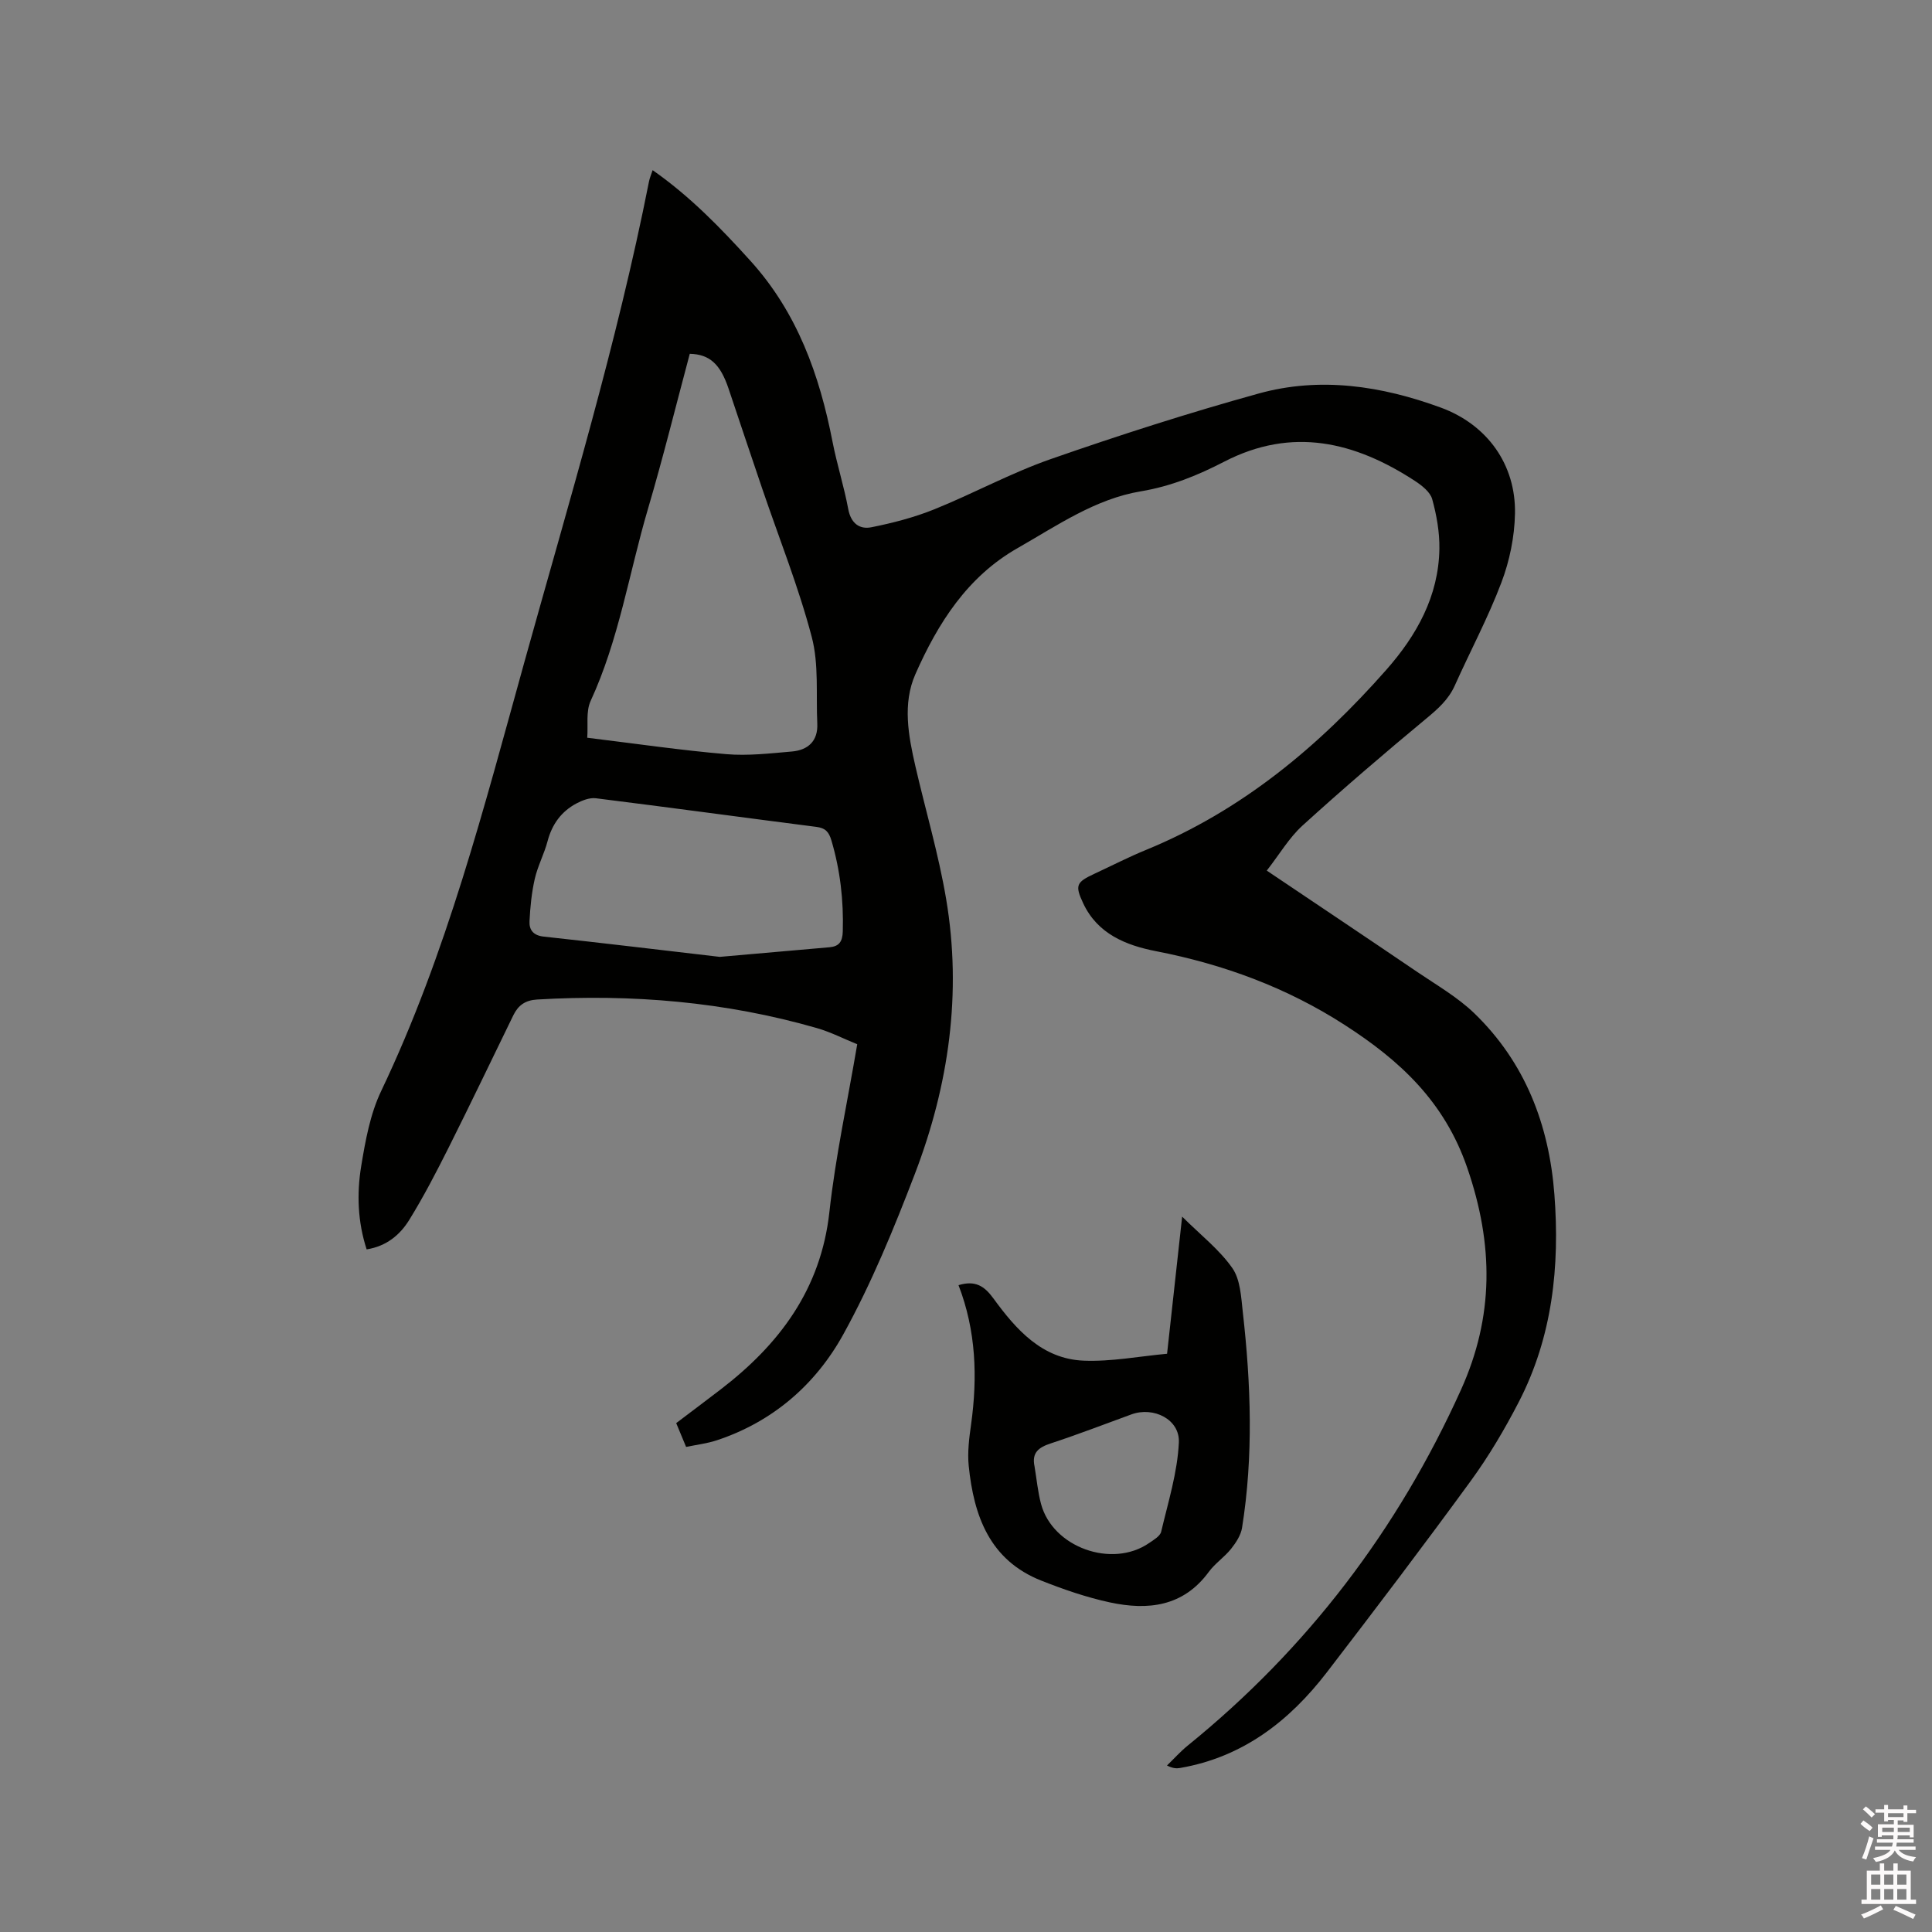 <svg enable-background="new 0 0 400 400" viewBox="0 0 400 400" xmlns="http://www.w3.org/2000/svg"><rect x="0" y="0" width="400" height="400" fill="#808080" stroke="none"/><path d="m385.2 377.6.6-.7c.6.4 1.3.9 1.9 1.5l-.6.7c-.8-.5-1.4-1-1.9-1.5zm.3 7.1c.6-1.4 1.1-2.9 1.5-4.5.3.1.6.3.9.4-.5 1.4-1 2.9-1.5 4.4zm.2-10.1.6-.6c.7.5 1.3 1.1 1.9 1.6l-.7.7c-.6-.6-1.2-1.2-1.8-1.7zm8.4-.8h.8v.9h1.8v.7h-1.8v1.8h-.8v-.3h-1.2v.9h3.3v2.6h-.8v-.4h-2.5c0 .3 0 .6-.1.8h3.4v.7h-3.5c0 .3-.1.6-.1.8h4v.7h-3.5c.7.9 1.9 1.3 3.6 1.5-.2.2-.4.5-.6.9-1.9-.3-3.2-1.1-3.8-2.3-.5 1.1-1.8 2-3.9 2.4-.2-.3-.4-.5-.6-.8 1.9-.4 3.1-.9 3.6-1.7h-3.2v-.7h3.5c.1-.2.1-.5.2-.8h-3.3v-.7h3.4c0-.2 0-.5 0-.8h-2.4v.3h-.8v-2.6h3.3v-.9h-1.2v.3h-.8v-1.8h-1.8v-.7h1.8v-.9h.8v.9h3.2zm-4.4 5.5h2.4c0-.3 0-.6 0-.9h-2.4zm1.2-3.1h3.2v-.8h-3.2zm4.4 2.2h-2.4v.9h2.5v-.9z" fill="#fcfafa"/><path d="m389.2 385.8h.9v1.5h1.9v-1.5h.9v1.5h2.7v6h1.1v.9h-11.3v-.9h1.1v-6h2.7zm.2 8.7.5.8c-1.2.6-2.5 1.3-4 1.9-.2-.3-.3-.6-.6-.8 1.6-.6 3-1.3 4.1-1.9zm-2-4.3h1.9v-2.1h-1.9zm0 3.1h1.9v-2.2h-1.9zm2.7-3.1h1.9v-2.1h-1.9zm0 3.1h1.9v-2.2h-1.9zm2.4 1.3c1.4.6 2.7 1.2 4.1 1.8l-.5.9c-1.5-.7-2.8-1.4-4.1-1.9zm2.2-6.5h-1.9v2.1h1.9zm-1.9 5.2h1.9v-2.2h-1.9z" fill="#fcfafa"/><g fill="#010100"><path d="m262.27 180.25c10.78 7.25 20.98 14.07 31.14 20.97 4.02 2.73 8.34 5.21 11.81 8.55 10.55 10.19 15.5 23.1 16.6 37.51 1.14 14.91-.4 29.49-7.38 43-2.91 5.63-6.17 11.16-9.9 16.28-9.74 13.36-19.74 26.54-29.81 39.65-7.78 10.12-17.42 17.59-30.4 19.83-.71.12-1.45.12-2.72-.51 1.43-1.38 2.76-2.88 4.29-4.12 24.74-20.05 43.5-44.69 56.59-73.69 6.83-15.14 6.77-30 1.29-45.93-4.73-13.76-13.98-22.24-25.35-29.57-11.99-7.74-25.1-12.57-39.1-15.29-6.21-1.21-12.09-3.57-15.06-9.9-1.77-3.77-1.44-4.38 2.39-6.16 3.55-1.65 7.05-3.45 10.67-4.93 19.78-8.12 35.71-21.41 49.67-37.24 6.29-7.13 10.86-15.25 11.01-25.08.05-3.43-.57-6.96-1.49-10.28-.41-1.48-2.14-2.83-3.57-3.77-12.46-8.12-25.41-11.27-39.52-3.97-5.42 2.8-10.99 5.08-17.21 6.12-9.45 1.57-17.37 7.1-25.54 11.76-10.41 5.92-16.5 15.56-21.15 26.08-2.7 6.11-1.47 12.72-.01 19.07 2.11 9.17 4.81 18.24 6.37 27.51 3.29 19.48.55 38.53-6.45 56.83-4.34 11.34-8.99 22.69-14.84 33.29-5.73 10.38-14.59 18.11-26.23 21.95-1.98.65-4.1.9-6.32 1.36-.72-1.74-1.36-3.27-2.05-4.93 3.11-2.35 6.14-4.63 9.16-6.94 12.22-9.37 20.8-20.78 22.56-36.79 1.26-11.46 3.74-22.78 5.76-34.71-2.79-1.13-5.51-2.53-8.4-3.36-18.93-5.44-38.26-7.06-57.88-5.9-2.46.15-3.9 1.19-4.91 3.24-4.45 9.13-8.83 18.29-13.38 27.37-2.56 5.1-5.19 10.18-8.18 15.02-1.9 3.08-4.7 5.45-8.82 6.1-1.85-5.68-2.07-11.5-1.13-17.22.87-5.29 1.86-10.8 4.14-15.57 13.58-28.47 21.32-58.85 29.71-89.03 9.16-32.95 19.1-65.69 25.74-99.28.14-.71.44-1.4.75-2.34 7.74 5.41 14.12 11.99 20.31 18.84 9.66 10.7 14.25 23.59 16.94 37.41.91 4.67 2.38 9.24 3.25 13.92.55 2.95 2.34 4.26 4.81 3.76 4.4-.88 8.83-2.03 12.98-3.7 8.13-3.28 15.9-7.54 24.16-10.42 14.19-4.95 28.52-9.55 43-13.56 12.76-3.54 25.47-1.59 37.74 2.91 9.59 3.52 15.55 11.77 15.35 21.95-.09 4.79-1.11 9.78-2.81 14.26-2.75 7.28-6.45 14.19-9.64 21.31-1.3 2.91-3.47 4.83-5.88 6.83-8.72 7.23-17.33 14.61-25.71 22.23-2.76 2.53-4.73 5.93-7.35 9.28zm-140.69-27.51c10.09 1.23 19.42 2.6 28.79 3.4 4.48.38 9.07-.16 13.59-.55 3.33-.29 5.42-2.16 5.25-5.78-.28-6 .35-12.26-1.15-17.95-2.74-10.4-6.77-20.45-10.24-30.66-2.35-6.91-4.66-13.82-6.98-20.74-1.71-5.09-3.92-7.11-8.03-7.21-2.86 10.69-5.52 21.48-8.66 32.12-3.91 13.26-6 27.05-11.87 39.76-1 2.19-.5 5.07-.7 7.61zm27.44 45.37c7.76-.68 15.24-1.32 22.71-1.99 1.98-.18 2.7-1.13 2.76-3.3.18-6.41-.53-12.64-2.35-18.8-.54-1.82-1.26-2.58-3.1-2.82-15.23-1.95-30.44-4.03-45.68-5.93-1.29-.16-2.82.44-4.03 1.08-3.12 1.67-5.04 4.31-5.96 7.8-.7 2.65-2.04 5.14-2.65 7.8-.65 2.85-.94 5.81-1.09 8.74-.1 1.83.77 3 2.99 3.23 12.2 1.32 24.38 2.79 36.4 4.19z"/><path d="m198.45 266.08c3.49-1.06 5.37.2 7.23 2.75 4.69 6.43 10.05 12.53 18.69 12.88 5.72.23 11.49-.9 17.26-1.43 1.08-9.8 2.07-18.79 3.12-28.39 3.85 3.83 7.71 6.82 10.39 10.65 1.67 2.39 1.82 6 2.17 9.12 1.68 14.89 2.22 29.8-.16 44.67-.25 1.53-1.26 3.07-2.26 4.33-1.38 1.73-3.33 3.02-4.63 4.79-5.3 7.22-12.62 7.99-20.47 6.31-4.83-1.04-9.57-2.68-14.18-4.5-10.72-4.23-14-13.42-15.05-23.79-.28-2.8.09-5.72.49-8.54 1.36-9.79 1.04-19.42-2.6-28.85zm15.74 37.52c.44 2.6.67 5.26 1.35 7.79 2.41 8.98 14.69 13.38 22.37 8.08.95-.65 2.28-1.42 2.5-2.35 1.44-6.12 3.37-12.26 3.66-18.46.23-4.82-5.26-7.49-9.81-5.83-5.56 2.03-11.09 4.16-16.71 6.01-2.5.82-3.97 1.9-3.36 4.76z"/></g></svg>